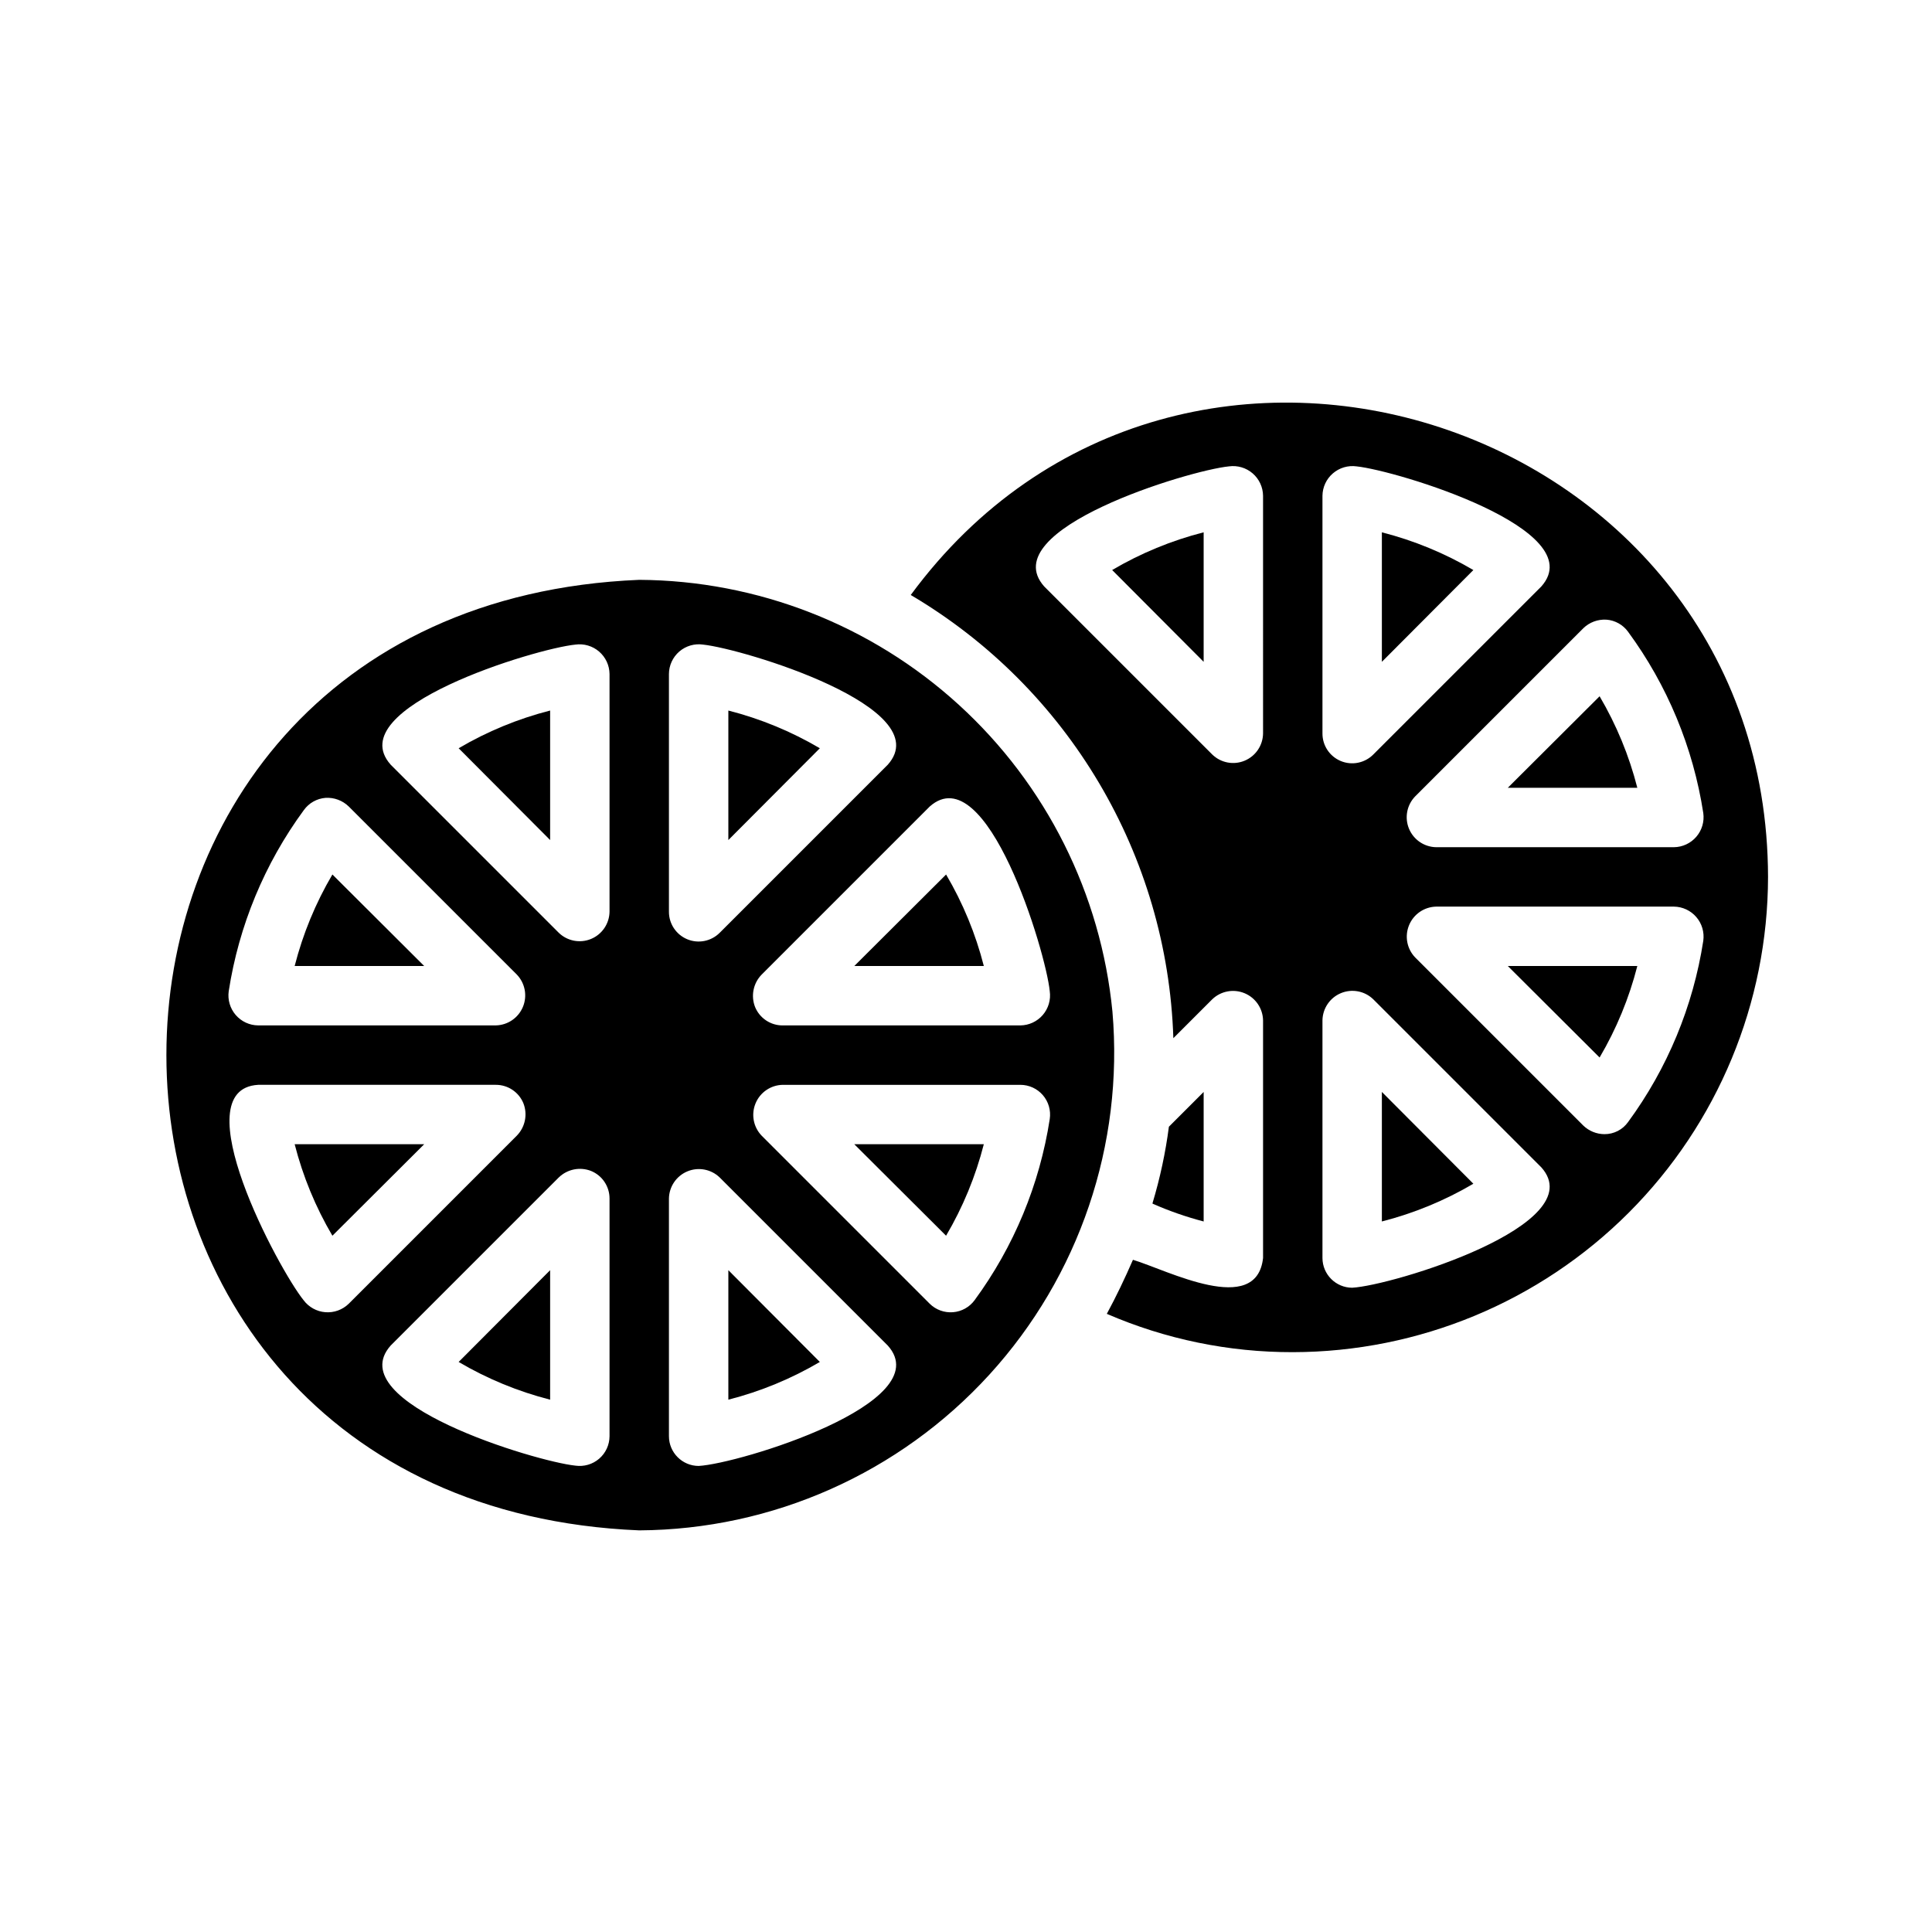 <?xml version="1.0" encoding="UTF-8"?>
<!-- Uploaded to: ICON Repo, www.svgrepo.com, Generator: ICON Repo Mixer Tools -->
<svg fill="#000000" width="800px" height="800px" version="1.1" viewBox="144 144 512 512" xmlns="http://www.w3.org/2000/svg">
 <g>
  <path d="m567.91 328.52-24.324 24.246h34.32c-2.172-8.512-5.539-16.676-9.996-24.246z"/>
  <path d="m232.09 471.48 24.324-24.246h-34.324c2.176 8.512 5.539 16.676 10 24.246z"/>
  <path d="m232.09 375.75c-4.461 7.57-7.824 15.73-10 24.246h34.32z"/>
  <path d="m385.36 301.68c41.777 24.652 68.035 68.969 69.59 117.45l10.312-10.312c2.281-2.188 5.641-2.816 8.559-1.605 2.918 1.211 4.84 4.035 4.902 7.195v62.977c-1.73 15.664-25.348 3.227-34.48 0.473-2.125 4.879-4.41 9.684-6.926 14.328v-0.004c15.555 6.738 32.328 10.191 49.277 10.156 33.391-0.047 65.402-13.328 89.016-36.941 23.609-23.609 36.895-55.621 36.938-89.012-0.234-120.76-155.63-171.93-227.19-74.707zm93.363 36.684c-0.039 3.172-1.961 6.016-4.891 7.231-2.926 1.219-6.297 0.57-8.57-1.641l-44.555-44.555c-13.383-15.113 38.496-30.781 48.965-31.805h-0.004c2.266-0.316 4.559 0.359 6.293 1.852 1.73 1.488 2.738 3.656 2.762 5.941zm91-30.148c2.297 0.176 4.402 1.355 5.746 3.227 10.406 14.172 17.238 30.645 19.918 48.02 0.316 2.266-0.355 4.559-1.848 6.289-1.492 1.734-3.66 2.742-5.945 2.766h-62.977c-3.168-0.047-6.004-1.969-7.219-4.894-1.215-2.926-0.574-6.293 1.629-8.566l44.555-44.555v-0.004c1.637-1.59 3.863-2.418 6.141-2.281zm-75.258-32.828c0.023-2.285 1.031-4.453 2.766-5.941 1.734-1.492 4.023-2.168 6.289-1.852 10.547 1.102 62.348 16.688 48.965 31.805l-44.555 44.555c-2.254 2.269-5.656 2.953-8.609 1.727-2.953-1.227-4.871-4.117-4.856-7.316zm7.871 209.87 0.004 0.004c-4.344-0.016-7.859-3.531-7.875-7.875v-62.977 0.004c0.047-3.168 1.969-6.008 4.894-7.223s6.293-0.574 8.57 1.633l44.555 44.555c13.539 15.191-39.598 31.332-50.145 31.883zm73.133-43.926v0.004c-1.441 2.043-3.793 3.25-6.297 3.227-2.086-0.016-4.086-0.832-5.59-2.285l-44.555-44.555c-2.188-2.281-2.816-5.637-1.605-8.555 1.211-2.922 4.035-4.844 7.195-4.906h62.977c2.285 0.023 4.453 1.031 5.945 2.766 1.492 1.73 2.164 4.023 1.848 6.289-2.68 17.375-9.512 33.848-19.918 48.02z"/>
  <path d="m337.02 332.3v34.32l24.246-24.324c-7.57-4.457-15.734-7.824-24.246-9.996z"/>
  <path d="m289.79 514.93v-34.32l-24.246 24.324c7.57 4.457 15.734 7.824 24.246 9.996z"/>
  <path d="m453.77 442.59c-0.891 6.852-2.34 13.617-4.332 20.23v0.16c4.379 1.934 8.91 3.512 13.543 4.723v-34.324z"/>
  <path d="m289.79 366.62v-34.32c-8.512 2.172-16.676 5.539-24.246 9.996z"/>
  <path d="m438.81 412.12c-3.039-31.211-17.539-60.191-40.703-81.332-23.164-21.141-53.34-32.941-84.699-33.125-167.12 6.926-167.04 244.98 0 251.9 35.336-0.203 68.977-15.168 92.789-41.27 23.816-26.102 35.641-60.969 32.613-96.176zm-214.28-53.449c1.348-1.871 3.449-3.051 5.746-3.231 2.277-0.137 4.508 0.695 6.141 2.285l44.555 44.555c2.188 2.281 2.816 5.641 1.605 8.559-1.211 2.918-4.035 4.84-7.195 4.902h-62.977c-2.285-0.023-4.449-1.031-5.941-2.762-1.492-1.734-2.168-4.027-1.852-6.289 2.68-17.379 9.512-33.848 19.918-48.02zm-0.078 129.89c-6.613-8.188-32.195-55.891-12.043-57.07h62.977-0.004c3.207-0.016 6.102 1.914 7.324 4.879 1.16 2.953 0.48 6.309-1.734 8.582l-44.555 44.555c-1.645 1.605-3.906 2.422-6.195 2.242-2.293-0.184-4.394-1.344-5.769-3.188zm81.082 36.055c-0.012 2.289-1.016 4.465-2.75 5.957-1.738 1.496-4.035 2.164-6.305 1.836-10.547-1.102-62.348-16.688-48.965-31.805l44.555-44.555h0.004c2.269-2.215 5.629-2.891 8.578-1.73 2.965 1.219 4.894 4.113 4.883 7.32zm0-139.02c-0.039 3.168-1.961 6.012-4.891 7.231-2.926 1.215-6.301 0.57-8.57-1.641l-44.555-44.555c-13.383-15.113 38.496-30.781 48.965-31.805h-0.004c2.266-0.316 4.559 0.355 6.289 1.848 1.734 1.492 2.742 3.656 2.766 5.945zm15.742-62.977c0.012-2.293 1.016-4.465 2.75-5.961 1.738-1.492 4.035-2.164 6.305-1.832 10.547 1.102 62.348 16.688 48.965 31.805l-44.555 44.555h-0.004c-2.25 2.269-5.652 2.953-8.605 1.727-2.953-1.227-4.875-4.121-4.856-7.316zm7.871 209.87c-4.34-0.012-7.859-3.531-7.871-7.871v-62.977c0.047-3.168 1.969-6.004 4.894-7.219 2.926-1.215 6.293-0.574 8.566 1.629l44.555 44.555c13.543 15.195-39.594 31.332-50.145 31.883zm73.133-43.926c-1.355 1.844-3.445 3.008-5.727 3.188-2.281 0.18-4.531-0.637-6.16-2.242l-44.555-44.555c-2.188-2.281-2.816-5.641-1.605-8.559s4.035-4.844 7.195-4.902h62.977c2.293 0 4.473 1 5.969 2.738 1.496 1.738 2.16 4.043 1.824 6.312-2.68 17.375-9.512 33.848-19.918 48.02zm12.125-72.816h-62.977c-3.207 0.016-6.102-1.914-7.324-4.879-1.16-2.953-0.48-6.312 1.734-8.582l44.555-44.555c15.113-13.383 30.781 38.496 31.805 48.965 0.316 2.262-0.359 4.555-1.852 6.289-1.492 1.73-3.656 2.738-5.941 2.762z"/>
  <path d="m462.98 319.39v-34.324c-8.516 2.176-16.676 5.539-24.246 9.996z"/>
  <path d="m370.4 400h34.324c-2.176-8.516-5.539-16.676-10-24.246z"/>
  <path d="m510.21 285.07v34.32l24.246-24.324c-7.57-4.457-15.734-7.82-24.246-9.996z"/>
  <path d="m337.02 514.93c8.512-2.172 16.676-5.539 24.246-9.996l-24.246-24.324z"/>
  <path d="m567.91 424.25c4.457-7.574 7.824-15.734 9.996-24.246h-34.32z"/>
  <path d="m394.72 471.48c4.461-7.57 7.824-15.734 10-24.246h-34.324z"/>
  <path d="m510.21 467.7c8.512-2.176 16.676-5.539 24.246-10l-24.246-24.324z"/>
 </g>
</svg>
